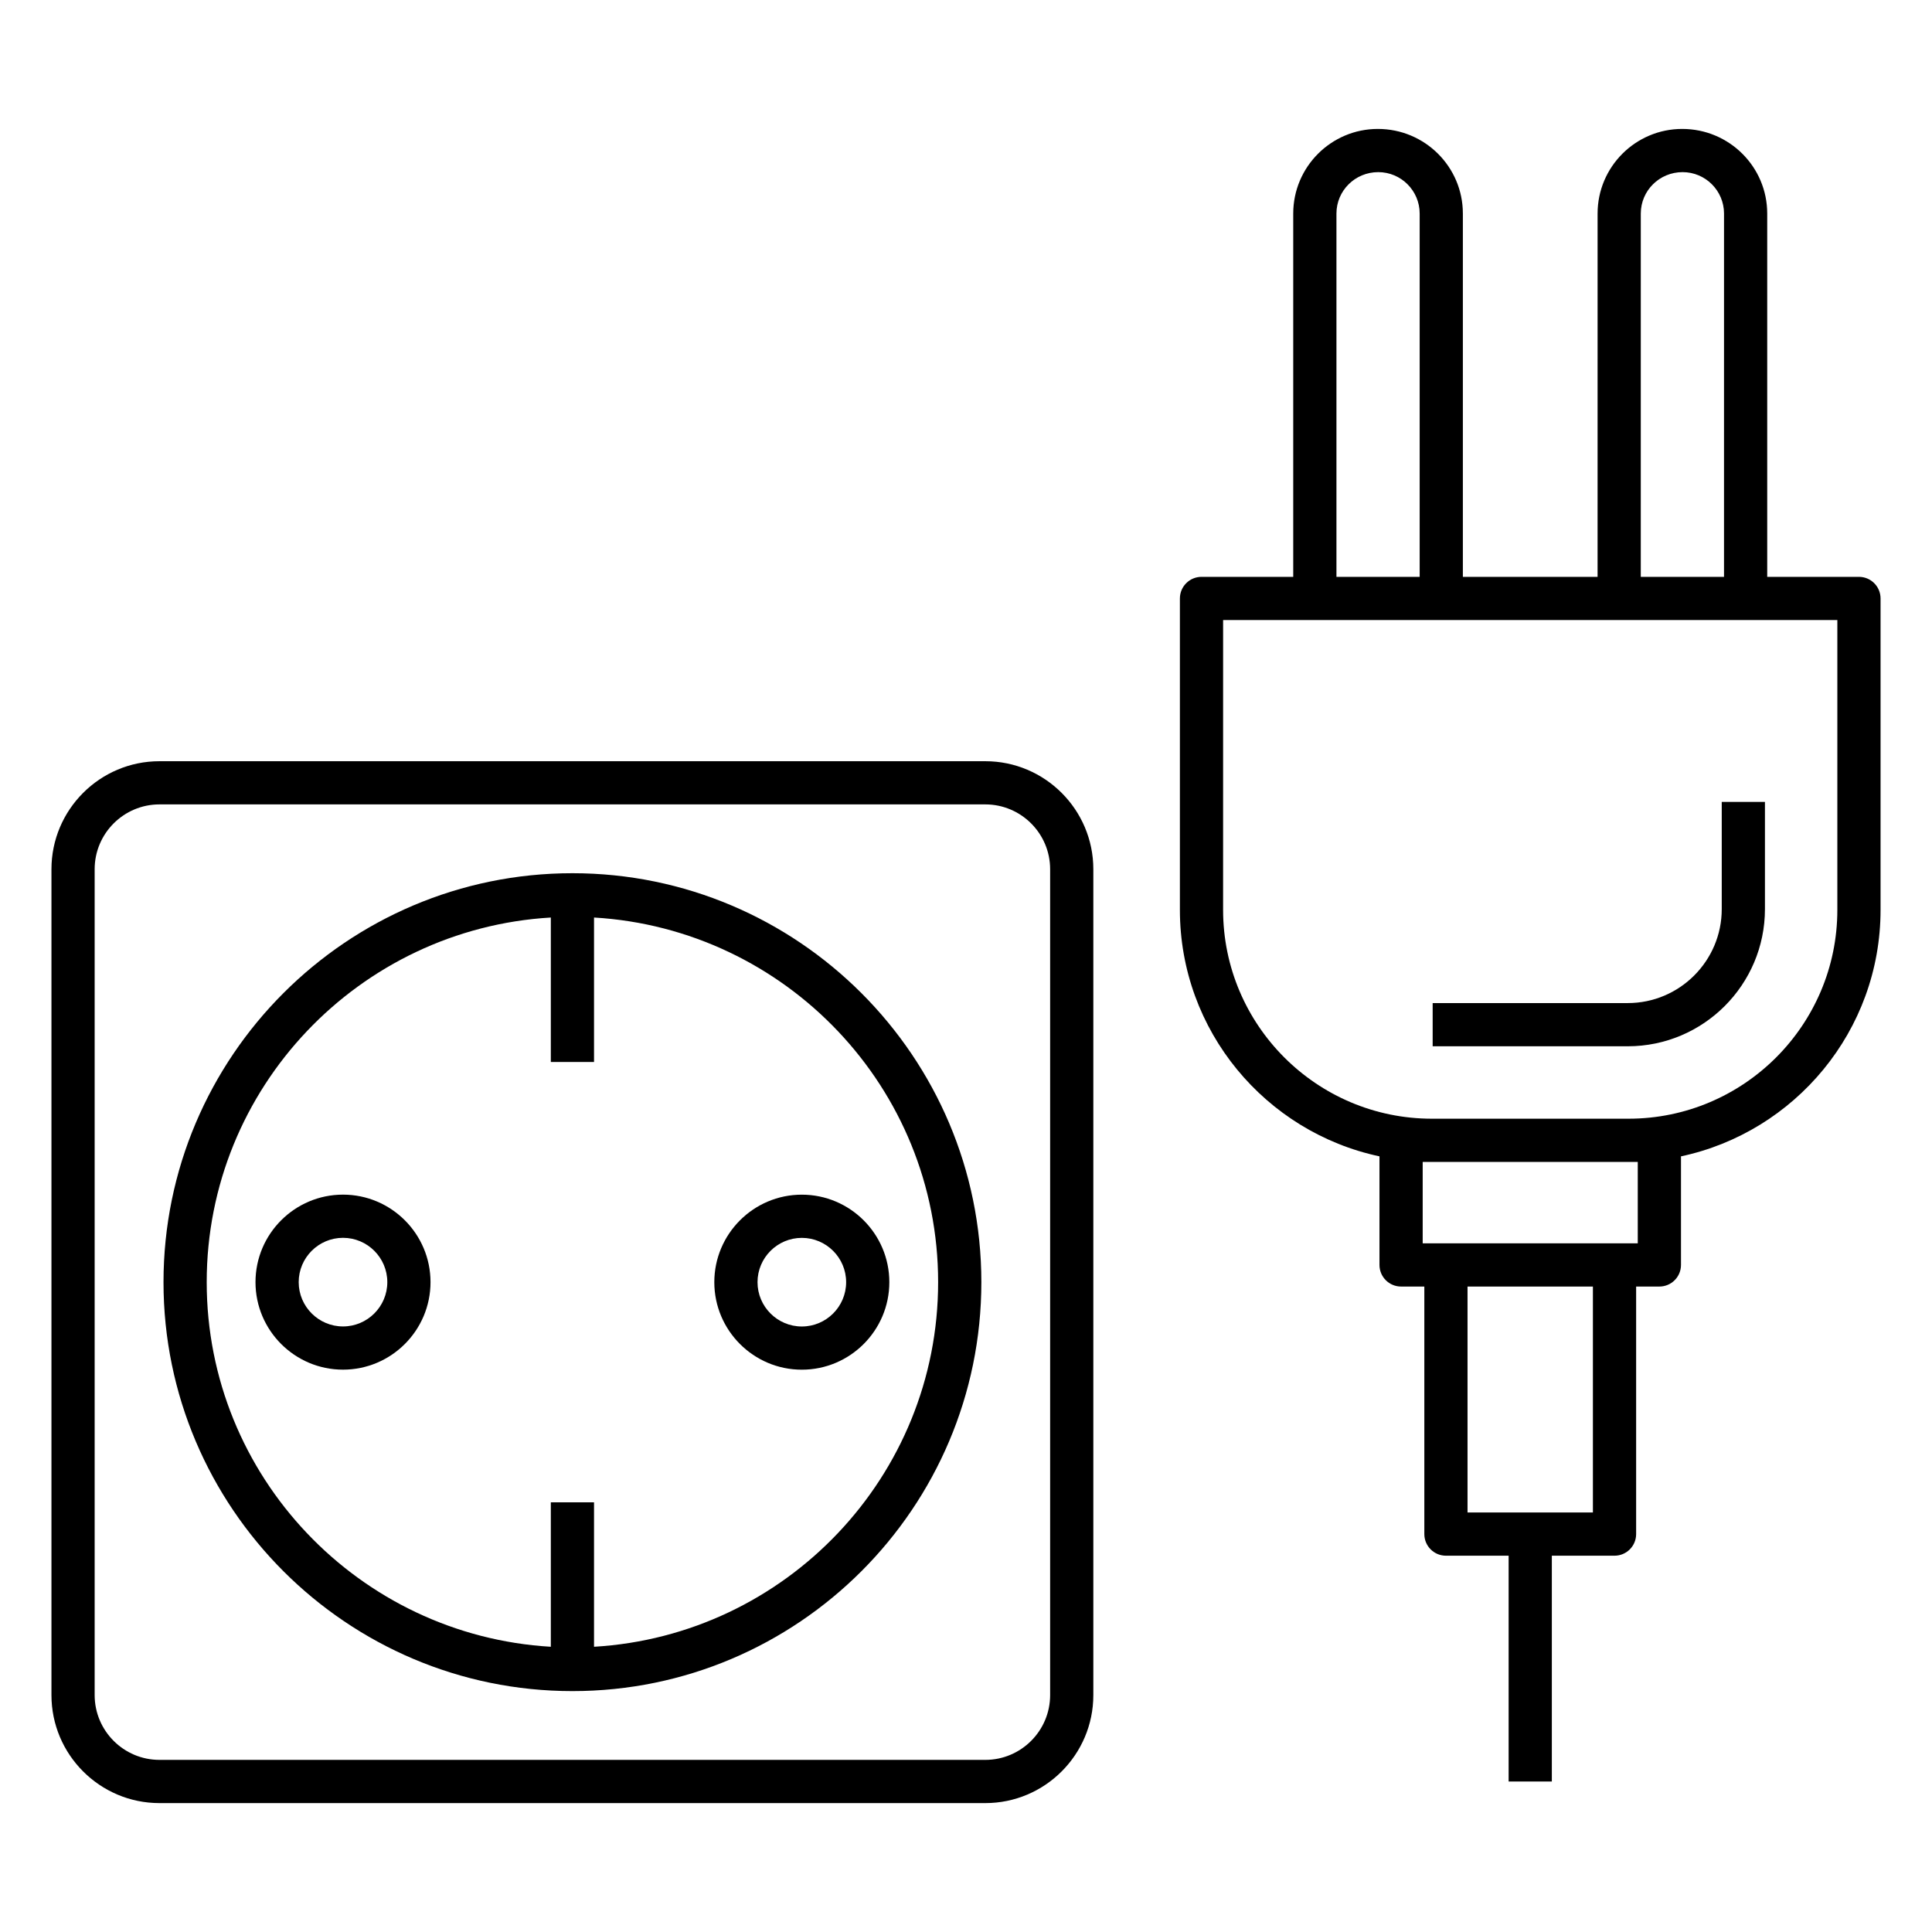 <?xml version="1.0" encoding="UTF-8"?>
<!-- Uploaded to: SVG Repo, www.svgrepo.com, Generator: SVG Repo Mixer Tools -->
<svg fill="#000000" width="800px" height="800px" version="1.1" viewBox="144 144 512 512" xmlns="http://www.w3.org/2000/svg">
 <g>
  <path d="m295.7 375.41c-59.754 0-108.37 48.617-108.37 108.38 0 59.754 48.613 108.37 108.37 108.37 59.754 0 108.37-48.609 108.37-108.37 0-59.758-48.617-108.38-108.37-108.38zm5.723 205v-38.281h-11.449v38.281c-50.773-2.988-91.195-45.117-91.195-96.625 0-51.508 40.422-93.645 91.195-96.633v38.281h11.449v-38.281c50.773 2.988 91.191 45.125 91.191 96.633 0 51.508-40.418 93.637-91.191 96.625z"/>
  <path d="m234.9 460.59c-12.789 0-23.191 10.406-23.191 23.191s10.402 23.191 23.191 23.191c12.789 0 23.191-10.406 23.191-23.191s-10.402-23.191-23.191-23.191zm0 34.93c-6.473 0-11.742-5.269-11.742-11.742 0-6.469 5.266-11.742 11.742-11.742 6.473 0 11.742 5.269 11.742 11.742s-5.269 11.742-11.742 11.742z"/>
  <path d="m333.3 483.79c0 12.785 10.402 23.191 23.191 23.191 12.789 0 23.191-10.406 23.191-23.191s-10.402-23.191-23.191-23.191c-12.785 0-23.191 10.406-23.191 23.191zm34.934 0c0 6.469-5.266 11.742-11.742 11.742-6.473 0-11.742-5.269-11.742-11.742 0-6.469 5.266-11.742 11.742-11.742 6.477 0 11.742 5.269 11.742 11.742z"/>
  <path d="m405.12 345.73h-218.86c-15.785 0-28.625 12.844-28.625 28.625v218.86c0 15.781 12.84 28.625 28.625 28.625h218.86c15.785 0 28.625-12.844 28.625-28.625v-218.86c0-15.781-12.84-28.625-28.625-28.625zm17.176 247.48c0 9.469-7.703 17.176-17.176 17.176h-218.86c-9.473 0-17.176-7.707-17.176-17.176v-218.86c0-9.469 7.703-17.176 17.176-17.176h218.86c9.473 0 17.176 7.707 17.176 17.176z"/>
  <path d="m636.64 296.87h-24.309v-96.281c0-12.367-10.059-22.422-22.531-22.422-12.363 0-22.422 10.055-22.422 22.422l-0.004 96.281h-35.699v-96.281c0-12.367-10.059-22.422-22.531-22.422-12.363 0-22.422 10.055-22.422 22.422v96.281h-24.309c-3.16 0-5.727 2.562-5.727 5.727v82.531c0 32.062 22.715 58.898 52.891 65.316v28.777c0 3.16 2.562 5.727 5.727 5.727h6.16v65.602c0 3.16 2.562 5.727 5.727 5.727h16.613v59.844h11.449v-59.844h16.613c3.16 0 5.727-2.562 5.727-5.727v-65.602h6.16c3.16 0 5.727-2.562 5.727-5.727v-28.777c30.172-6.418 52.887-33.254 52.887-65.32v-82.527c0-3.16-2.566-5.727-5.727-5.727zm-57.812-96.281c0-6.055 4.922-10.973 11.082-10.973 6.051 0 10.973 4.922 10.973 10.973l-0.004 96.281h-22.055zm-80.656 0c0-6.055 4.922-10.973 11.082-10.973 6.051 0 10.973 4.922 10.973 10.973v96.281h-22.055zm67.965 344.23h-33.227v-59.875h33.227zm11.887-92.902v21.574h-56.996v-21.574h56.996zm52.891-66.793c0 30.52-24.828 55.344-55.344 55.344h-52.094c-30.516 0-55.344-24.824-55.344-55.344l0.004-76.801h162.78z"/>
  <path d="m600.28 384.92c0 13.73-11.176 24.906-24.91 24.906h-51.699v11.449h51.699c20.051 0 36.359-16.312 36.359-36.355v-28.402h-11.449z"/>
 </g>
</svg>